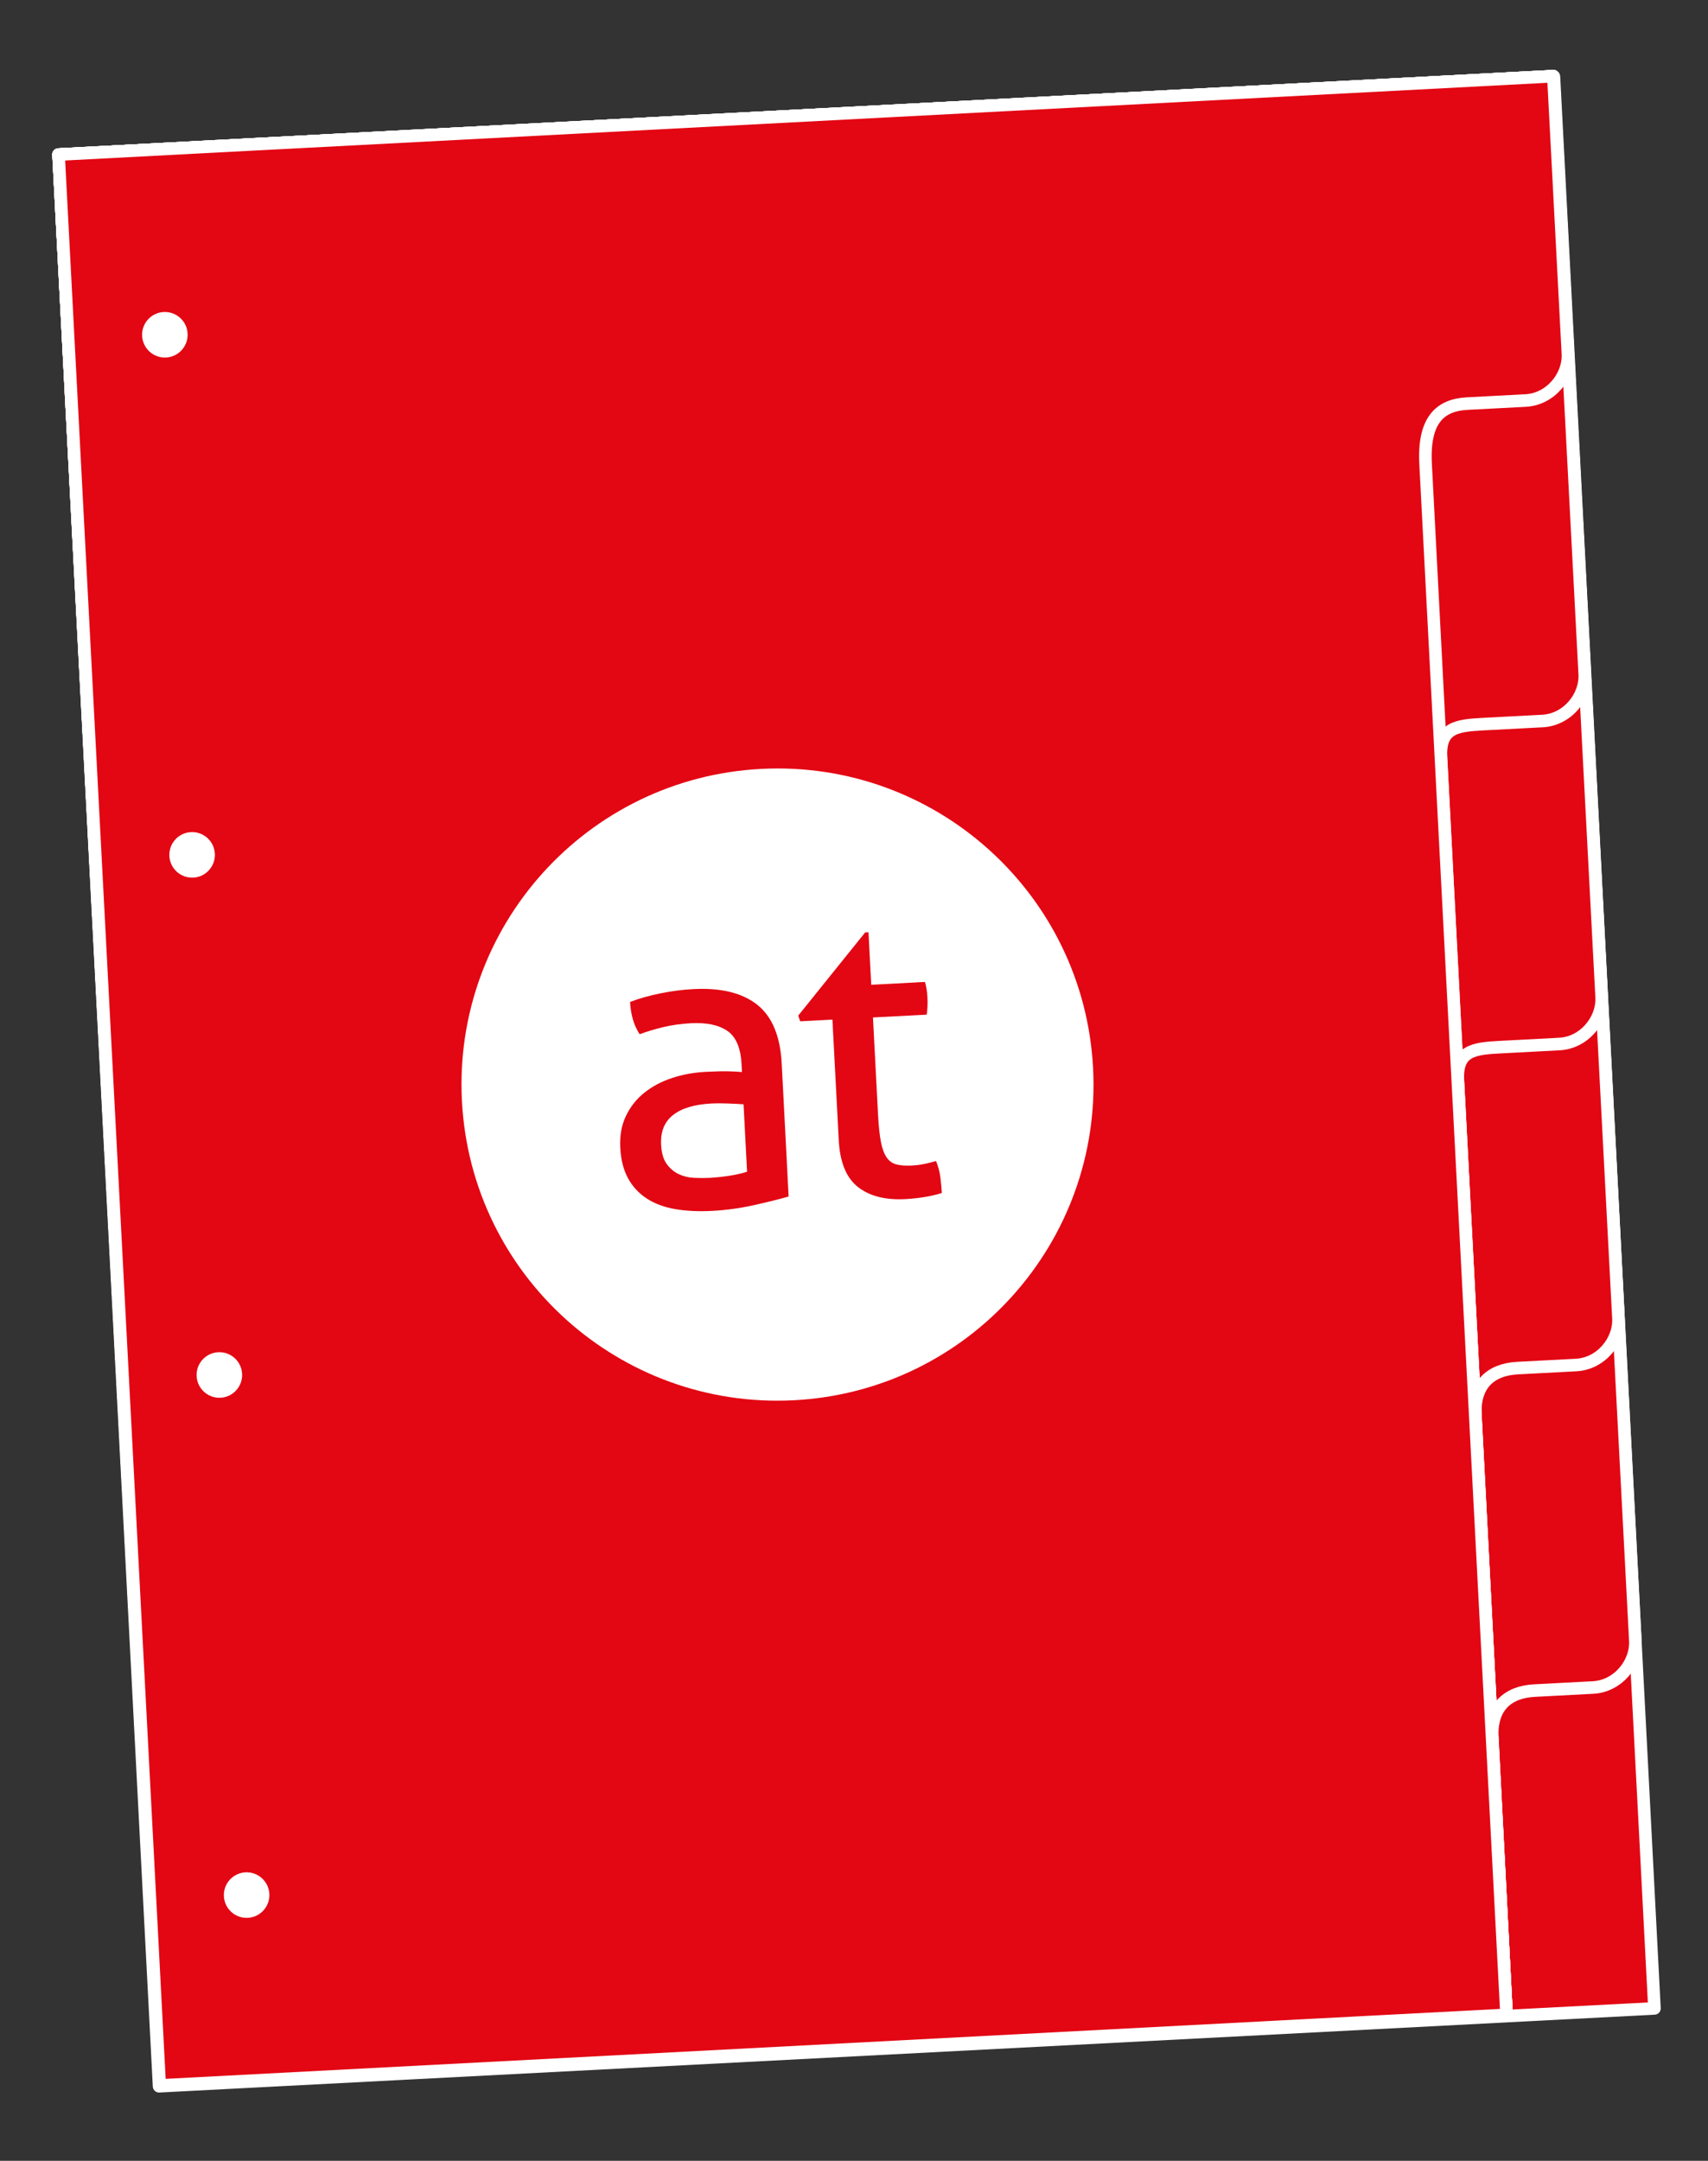 <?xml version="1.0" encoding="utf-8"?>
<!-- Generator: Adobe Illustrator 21.0.0, SVG Export Plug-In . SVG Version: 6.00 Build 0)  -->
<svg xmlns="http://www.w3.org/2000/svg" xmlns:xlink="http://www.w3.org/1999/xlink" version="1.1" id="Ebene_1" x="0px" y="0px" viewBox="0 0 68 86" enable-background="new 0 0 68 86" xml:space="preserve">
<rect x="0" y="0" width="68" height="86" fill="#333333" stroke="none"/>
<rect x="4.304" y="4.539" transform="matrix(0.999 -0.052 0.052 0.999 -2.204 1.844)" fill="#e30613" stroke="#FFFFFF" stroke-width="0.5" stroke-linecap="round" stroke-linejoin="round" stroke-miterlimit="10" width="59.594" height="76.954"/>
<path fill="#e30613" stroke="#FFFFFF" stroke-width="0.5" stroke-linecap="round" stroke-linejoin="round" stroke-miterlimit="10" d="  M59.979,80.19l-0.565-11.037c-0.063-1.201,0.594-1.812,1.682-1.869l2.329-0.122c0.984-0.052,1.73-0.958,1.682-1.869L61.844,3.032  L2.331,6.151L6.359,83L59.979,80.19z"/>
<path fill="#e30613" stroke="#FFFFFF" stroke-width="0.5" stroke-linecap="round" stroke-linejoin="round" stroke-miterlimit="10" d="  M59.979,80.19l-1.238-23.872c-0.063-1.201,0.594-1.812,1.682-1.869l2.329-0.122c0.984-0.052,1.73-0.958,1.682-1.869l-2.59-49.426  L2.331,6.151L6.359,83L59.979,80.19z"/>
<path fill="#e30613" stroke="#FFFFFF" stroke-width="0.5" stroke-linecap="round" stroke-linejoin="round" stroke-miterlimit="10" d="  M59.979,80.19l-1.936-37.183c-0.063-1.201,0.622-1.276,1.711-1.333l2.329-0.122c0.984-0.052,1.73-0.958,1.682-1.869L61.844,3.032  L2.331,6.151L6.359,83L59.979,80.19z"/>
<path fill="#e30613" stroke="#FFFFFF" stroke-width="0.5" stroke-linecap="round" stroke-linejoin="round" stroke-miterlimit="10" d="  M59.979,80.19l-2.609-50.039c-0.063-1.201,0.622-1.276,1.711-1.333l2.329-0.122c0.984-0.052,1.73-0.958,1.682-1.869L61.844,3.032  L2.331,6.151L6.359,83L59.979,80.19z"/>
<path fill="#e30613" stroke="#FFFFFF" stroke-width="0.5" stroke-linecap="round" stroke-linejoin="round" stroke-miterlimit="10" d="  M59.979,80.19l-3.222-61.723c-0.091-1.736,0.566-2.347,1.654-2.404l2.329-0.122c0.984-0.052,1.73-0.958,1.682-1.869l-0.579-11.04  L2.331,6.151L6.359,83L59.979,80.19z"/>
<path fill="#FFFFFF" d="M7.469,13.276c-0.026-0.5-0.453-0.884-0.953-0.858c-0.5,0.026-0.884,0.453-0.858,0.953  c0.026,0.5,0.453,0.884,0.953,0.858C7.111,14.203,7.495,13.776,7.469,13.276"/>
<path fill="#FFFFFF" d="M8.554,33.976c-0.026-0.5-0.453-0.884-0.953-0.858s-0.884,0.453-0.858,0.953  c0.026,0.5,0.453,0.884,0.953,0.858C8.196,34.903,8.58,34.476,8.554,33.976"/>
<path fill="#FFFFFF" d="M9.639,54.676c-0.026-0.5-0.453-0.884-0.953-0.858c-0.5,0.026-0.884,0.453-0.858,0.953  c0.026,0.5,0.453,0.884,0.953,0.858C9.281,55.603,9.665,55.176,9.639,54.676"/>
<path fill="#FFFFFF" d="M10.724,75.376c-0.026-0.5-0.453-0.884-0.953-0.858c-0.5,0.026-0.884,0.453-0.858,0.953  c0.026,0.5,0.453,0.884,0.953,0.858C10.366,76.303,10.75,75.876,10.724,75.376"/>
<g>
	<path fill="#FFFFFF" d="M30.296,30.602c-6.938,0.364-12.269,6.284-11.905,13.222c0.364,6.938,6.284,12.268,13.222,11.905   c6.939-0.364,12.268-6.284,11.905-13.223C43.154,35.569,37.234,30.239,30.296,30.602z M31.397,47.62   c-0.378,0.109-0.84,0.224-1.384,0.344c-0.543,0.123-1.101,0.199-1.672,0.229c-0.537,0.028-1.027,0.004-1.464-0.072   c-0.438-0.077-0.815-0.215-1.128-0.421c-0.313-0.203-0.561-0.47-0.743-0.801c-0.183-0.332-0.286-0.738-0.312-1.222   c-0.024-0.472,0.049-0.89,0.224-1.257c0.173-0.367,0.418-0.677,0.735-0.931c0.316-0.252,0.687-0.448,1.108-0.587   c0.423-0.138,0.87-0.219,1.34-0.243c0.353-0.018,0.641-0.026,0.869-0.022c0.223,0.005,0.414,0.016,0.569,0.029l-0.016-0.314   c-0.034-0.647-0.222-1.089-0.565-1.323c-0.342-0.236-0.826-0.337-1.451-0.305c-0.385,0.021-0.743,0.07-1.075,0.149   c-0.33,0.077-0.654,0.174-0.967,0.288c-0.228-0.351-0.355-0.779-0.38-1.284c0.366-0.14,0.774-0.256,1.22-0.344   c0.446-0.09,0.878-0.146,1.295-0.167c1.098-0.058,1.944,0.148,2.542,0.618c0.596,0.469,0.924,1.252,0.98,2.35L31.397,47.62z    M36.812,47.641c-0.24,0.04-0.496,0.068-0.771,0.083c-0.79,0.041-1.416-0.117-1.881-0.48c-0.465-0.361-0.721-0.985-0.768-1.874   l-0.251-4.79l-1.284,0.067L31.78,40.42l2.664-3.309l0.133-0.008l0.109,2.091l2.139-0.113c0.055,0.185,0.087,0.393,0.099,0.623   c0.006,0.121,0.008,0.236,0.002,0.346c-0.006,0.109-0.015,0.221-0.031,0.333l-2.14,0.111l0.201,3.852   c0.024,0.46,0.063,0.829,0.115,1.101c0.054,0.272,0.13,0.479,0.231,0.622c0.102,0.144,0.232,0.237,0.395,0.277   c0.16,0.041,0.361,0.056,0.605,0.042c0.186-0.01,0.359-0.032,0.523-0.068c0.163-0.036,0.311-0.074,0.441-0.113   c0.086,0.215,0.147,0.437,0.175,0.668c0.027,0.229,0.047,0.432,0.056,0.606C37.28,47.549,37.052,47.602,36.812,47.641z"/>
	<path fill="#FFFFFF" d="M28.331,43.918c-0.681,0.036-1.193,0.188-1.537,0.461c-0.343,0.27-0.5,0.662-0.474,1.18   c0.018,0.329,0.09,0.583,0.222,0.764c0.129,0.181,0.29,0.315,0.474,0.404c0.187,0.09,0.39,0.139,0.611,0.15   c0.219,0.011,0.43,0.011,0.627,0.001c0.253-0.015,0.512-0.042,0.78-0.083c0.267-0.042,0.505-0.095,0.709-0.161l-0.14-2.683   c-0.166-0.013-0.376-0.024-0.63-0.033C28.721,43.908,28.506,43.909,28.331,43.918z"/>
</g>
</svg>
